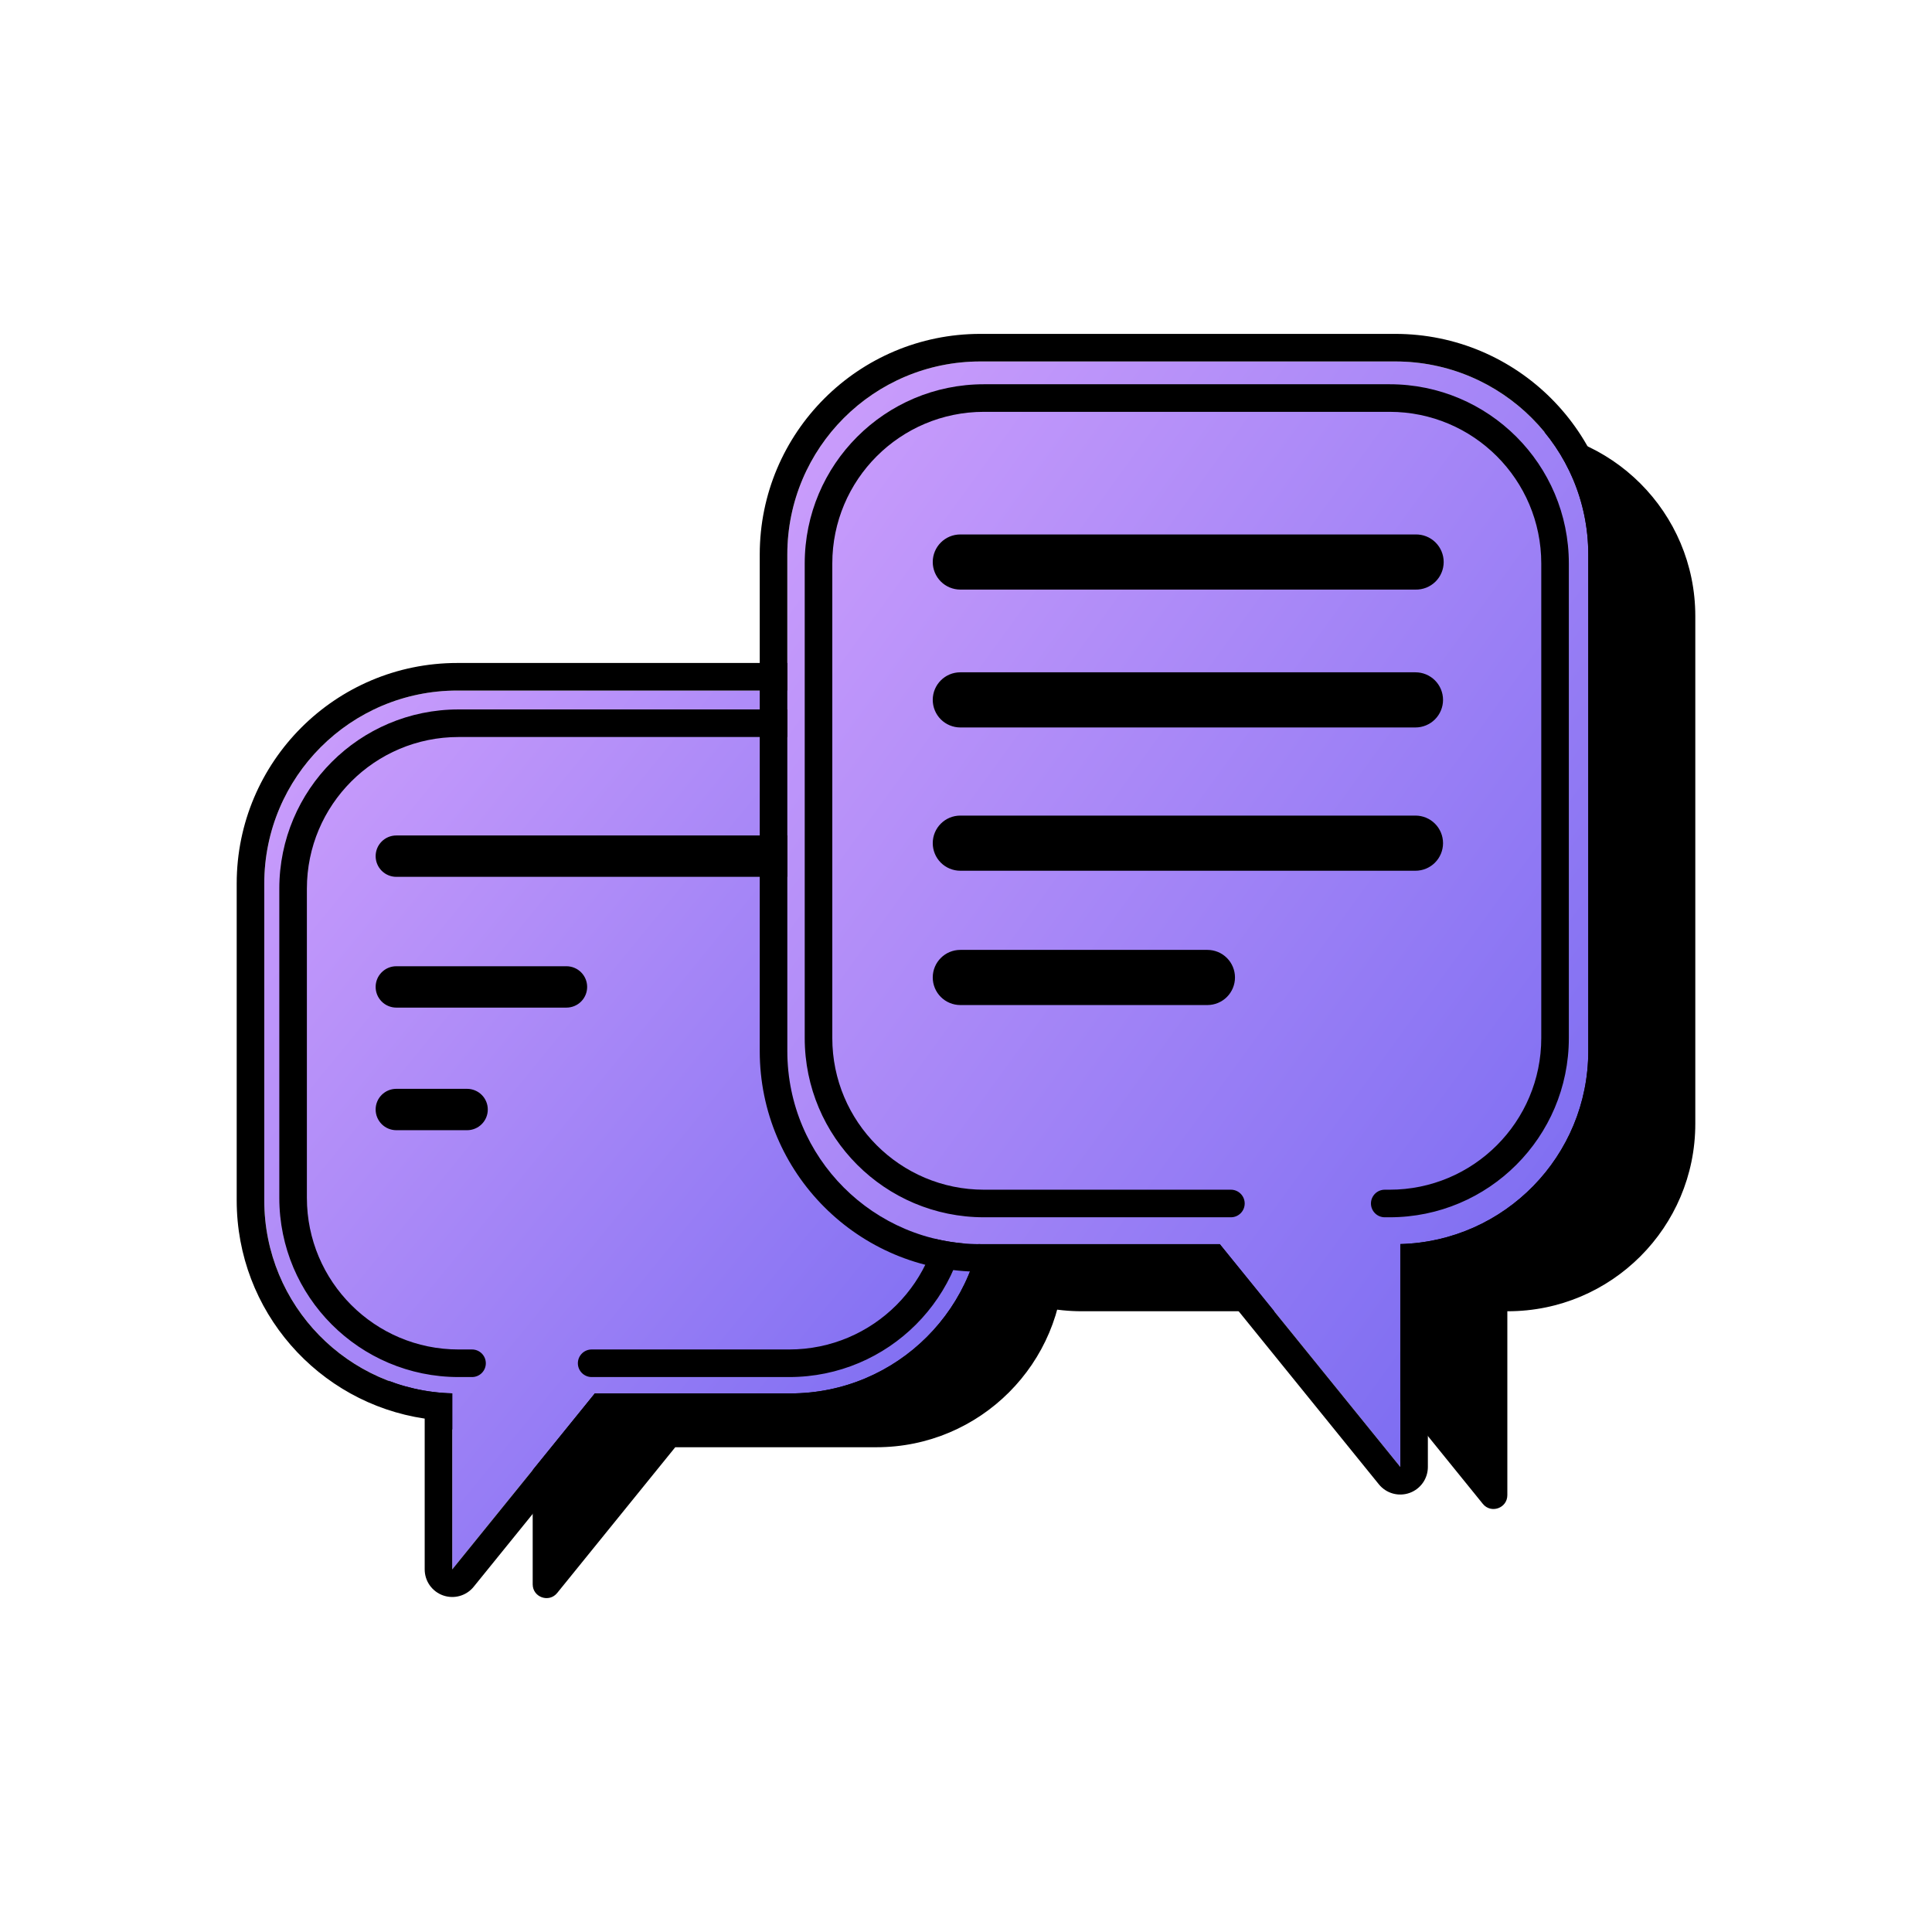 <svg width="128" height="128" viewBox="0 0 128 128" fill="none" xmlns="http://www.w3.org/2000/svg">
<path d="M58.067 49.317C64.927 49.317 70.487 54.877 70.487 61.737V83.463C70.487 90.323 64.927 95.883 58.067 95.883H44.737L36.915 105.539C36.373 106.208 35.292 105.825 35.292 104.964V95.884H35.258C28.398 95.884 22.838 90.323 22.838 83.464V61.736C22.838 54.876 28.398 49.316 35.258 49.316H58.068L58.067 49.317Z" fill="black"/>
<path d="M71.674 28.395C64.814 28.395 59.254 33.956 59.254 40.815V74.454C59.254 81.314 64.814 86.874 71.674 86.874H87.904L98.241 99.635C98.783 100.304 99.865 99.921 99.865 99.059V86.874H99.898C106.757 86.874 112.318 81.314 112.318 74.454V40.815C112.318 33.956 106.757 28.395 99.898 28.395H71.674Z" fill="black"/>
<path fill-rule="evenodd" clip-rule="evenodd" d="M52.37 45.75C59.433 45.75 65.159 51.476 65.159 58.538V79.53C65.159 86.593 59.433 92.318 52.37 92.318H39.409L29.963 103.977V92.313C23.055 92.136 17.51 86.48 17.51 79.529V58.54C17.51 51.477 23.235 45.751 30.298 45.751L52.37 45.75Z" fill="url(#paint0_linear_505_6961)"/>
<path fill-rule="evenodd" clip-rule="evenodd" d="M39.407 92.317H52.371C59.433 92.317 65.159 86.592 65.159 79.529V58.54C65.159 51.477 59.433 45.751 52.37 45.751H30.297C23.234 45.751 17.509 51.477 17.509 58.539V79.53C17.509 86.481 23.054 92.137 29.962 92.314V103.977L39.407 92.317ZM28.135 93.985C21.088 92.941 15.682 86.867 15.682 79.529V58.54C15.682 50.468 22.225 43.924 30.297 43.924H52.37C60.442 43.924 66.986 50.468 66.986 58.539V79.53C66.986 87.602 60.442 94.145 52.37 94.145H40.28L31.383 105.127C31.146 105.421 30.823 105.633 30.459 105.736C30.096 105.839 29.709 105.826 29.353 105.7C28.997 105.574 28.689 105.34 28.471 105.032C28.253 104.723 28.137 104.355 28.137 103.977V93.987L28.135 93.985Z" fill="black"/>
<path fill-rule="evenodd" clip-rule="evenodd" d="M18.505 58.876C18.505 52.318 23.822 47.002 30.38 47.002H52.287C58.845 47.002 64.161 52.318 64.161 58.876V79.358C64.161 85.916 58.845 91.233 52.287 91.233H39.199C38.957 91.233 38.724 91.137 38.553 90.965C38.382 90.794 38.285 90.562 38.285 90.32C38.285 90.077 38.382 89.845 38.553 89.674C38.724 89.502 38.957 89.406 39.199 89.406H52.287C57.836 89.406 62.335 84.907 62.335 79.358V58.876C62.335 53.327 57.836 48.829 52.287 48.829H30.38C24.83 48.829 20.332 53.327 20.332 58.876V79.358C20.332 84.908 24.831 89.406 30.38 89.406H31.274C31.516 89.406 31.748 89.502 31.92 89.674C32.091 89.845 32.187 90.077 32.187 90.32C32.187 90.562 32.091 90.794 31.92 90.965C31.748 91.137 31.516 91.233 31.274 91.233H30.38C23.822 91.233 18.505 85.916 18.505 79.358V58.876Z" fill="black"/>
<path fill-rule="evenodd" clip-rule="evenodd" d="M24.887 65.386C24.887 64.629 25.5 64.016 26.257 64.016H37.53C37.71 64.016 37.888 64.052 38.054 64.121C38.221 64.19 38.372 64.291 38.499 64.418C38.626 64.545 38.727 64.696 38.796 64.862C38.865 65.028 38.9 65.207 38.9 65.386C38.9 65.567 38.865 65.745 38.796 65.911C38.727 66.077 38.626 66.228 38.499 66.355C38.372 66.483 38.221 66.583 38.054 66.652C37.888 66.721 37.71 66.757 37.53 66.757H26.257C25.894 66.757 25.545 66.612 25.288 66.355C25.032 66.098 24.887 65.75 24.887 65.386ZM24.887 56.722C24.887 55.965 25.5 55.352 26.257 55.352H52.821C53.185 55.352 53.533 55.497 53.79 55.754C54.047 56.011 54.191 56.359 54.191 56.722C54.191 57.086 54.047 57.434 53.79 57.691C53.533 57.948 53.185 58.093 52.821 58.093H26.257C25.894 58.093 25.545 57.948 25.288 57.691C25.032 57.434 24.887 57.086 24.887 56.722ZM24.887 73.508C24.887 72.751 25.5 72.138 26.257 72.138H30.947C31.127 72.138 31.305 72.174 31.471 72.243C31.638 72.312 31.789 72.413 31.916 72.54C32.043 72.667 32.144 72.818 32.213 72.984C32.282 73.15 32.317 73.329 32.317 73.508C32.317 73.689 32.282 73.867 32.213 74.033C32.144 74.199 32.043 74.35 31.916 74.477C31.789 74.605 31.638 74.705 31.471 74.774C31.305 74.843 31.127 74.879 30.947 74.879H26.257C25.894 74.879 25.545 74.734 25.288 74.477C25.032 74.22 24.887 73.872 24.887 73.508Z" fill="black"/>
<path fill-rule="evenodd" clip-rule="evenodd" d="M64.95 23.948C57.887 23.948 52.162 29.673 52.162 36.736V69.639C52.162 76.702 57.888 82.427 64.95 82.427H80.813L92.773 97.191V82.423C99.681 82.245 105.227 76.59 105.227 69.639V36.736C105.227 29.673 99.501 23.948 92.439 23.948H64.95Z" fill="url(#paint1_linear_505_6961)"/>
<path fill-rule="evenodd" clip-rule="evenodd" d="M80.813 82.427H64.95C57.887 82.427 52.162 76.702 52.162 69.639V36.736C52.162 29.673 57.888 23.948 64.95 23.948H92.44C99.503 23.948 105.228 29.673 105.228 36.736V69.639C105.228 76.589 99.682 82.245 92.774 82.423V97.19L80.814 82.426L80.813 82.427ZM94.6 84.095C101.647 83.05 107.054 76.976 107.054 69.639V36.736C107.054 28.664 100.51 22.121 92.439 22.121H64.95C56.878 22.121 50.335 28.664 50.335 36.736V69.639C50.335 77.711 56.879 84.254 64.95 84.254H79.942L91.354 98.341C91.592 98.634 91.915 98.847 92.278 98.949C92.641 99.051 93.027 99.038 93.383 98.912C93.739 98.786 94.047 98.553 94.265 98.245C94.483 97.937 94.6 97.569 94.6 97.191V84.095Z" fill="black"/>
<path fill-rule="evenodd" clip-rule="evenodd" d="M53.315 37.333C53.315 30.774 58.632 25.458 65.19 25.458H92.065C98.623 25.458 103.94 30.774 103.94 37.333V68.773C103.94 75.331 98.623 80.648 92.065 80.648H91.743C91.501 80.648 91.268 80.552 91.097 80.38C90.926 80.209 90.829 79.977 90.829 79.734C90.829 79.492 90.926 79.26 91.097 79.089C91.268 78.917 91.501 78.821 91.743 78.821H92.065C97.615 78.821 102.113 74.322 102.113 68.773V37.333C102.113 31.783 97.614 27.285 92.065 27.285H65.19C59.64 27.285 55.142 31.783 55.142 37.333V68.773C55.142 74.323 59.641 78.821 65.19 78.821H81.551C81.793 78.821 82.026 78.917 82.197 79.089C82.368 79.26 82.464 79.492 82.464 79.734C82.464 79.977 82.368 80.209 82.197 80.38C82.026 80.552 81.793 80.648 81.551 80.648H65.19C58.632 80.648 53.315 75.331 53.315 68.773V37.333Z" fill="black"/>
<path fill-rule="evenodd" clip-rule="evenodd" d="M61.797 55.862C61.797 54.852 62.615 54.035 63.624 54.035H93.778C94.262 54.035 94.727 54.227 95.07 54.57C95.412 54.912 95.605 55.377 95.605 55.862C95.605 56.346 95.412 56.811 95.07 57.154C94.727 57.496 94.262 57.689 93.778 57.689H63.624C63.139 57.689 62.675 57.496 62.332 57.154C61.989 56.811 61.797 56.346 61.797 55.862ZM61.797 46.369C61.797 45.359 62.615 44.542 63.624 44.542H93.778C94.262 44.542 94.727 44.734 95.07 45.077C95.412 45.419 95.605 45.884 95.605 46.369C95.605 46.853 95.412 47.318 95.07 47.661C94.727 48.003 94.262 48.196 93.778 48.196H63.624C63.139 48.196 62.675 48.003 62.332 47.661C61.989 47.318 61.797 46.853 61.797 46.369ZM61.797 37.236C61.797 36.226 62.615 35.409 63.624 35.409H93.778C94.021 35.403 94.263 35.446 94.49 35.535C94.717 35.624 94.923 35.758 95.097 35.928C95.272 36.099 95.41 36.302 95.504 36.526C95.599 36.751 95.648 36.992 95.648 37.235C95.648 37.479 95.599 37.72 95.504 37.944C95.41 38.169 95.272 38.372 95.097 38.542C94.923 38.712 94.717 38.846 94.49 38.935C94.263 39.024 94.021 39.067 93.778 39.062H63.623C63.139 39.061 62.674 38.869 62.332 38.527C61.99 38.184 61.797 37.72 61.797 37.236ZM61.797 64.76C61.797 63.751 62.615 62.933 63.624 62.933H79.994C80.478 62.933 80.943 63.125 81.286 63.468C81.628 63.81 81.821 64.275 81.821 64.76C81.821 65.244 81.628 65.709 81.286 66.052C80.943 66.394 80.478 66.587 79.994 66.587H63.624C63.139 66.587 62.675 66.394 62.332 66.052C61.989 65.709 61.797 65.244 61.797 64.76Z" fill="black"/>
<defs>
<linearGradient id="paint0_linear_505_6961" x1="17.51" y1="45.75" x2="74.586" y2="92.457" gradientUnits="userSpaceOnUse">
<stop stop-color="#CE9FFC"/>
<stop offset="1" stop-color="#7367F0"/>
</linearGradient>
<linearGradient id="paint1_linear_505_6961" x1="52.162" y1="23.948" x2="121.76" y2="74.372" gradientUnits="userSpaceOnUse">
<stop stop-color="#CE9FFC"/>
<stop offset="1" stop-color="#7367F0"/>
</linearGradient>
</defs>
</svg>
